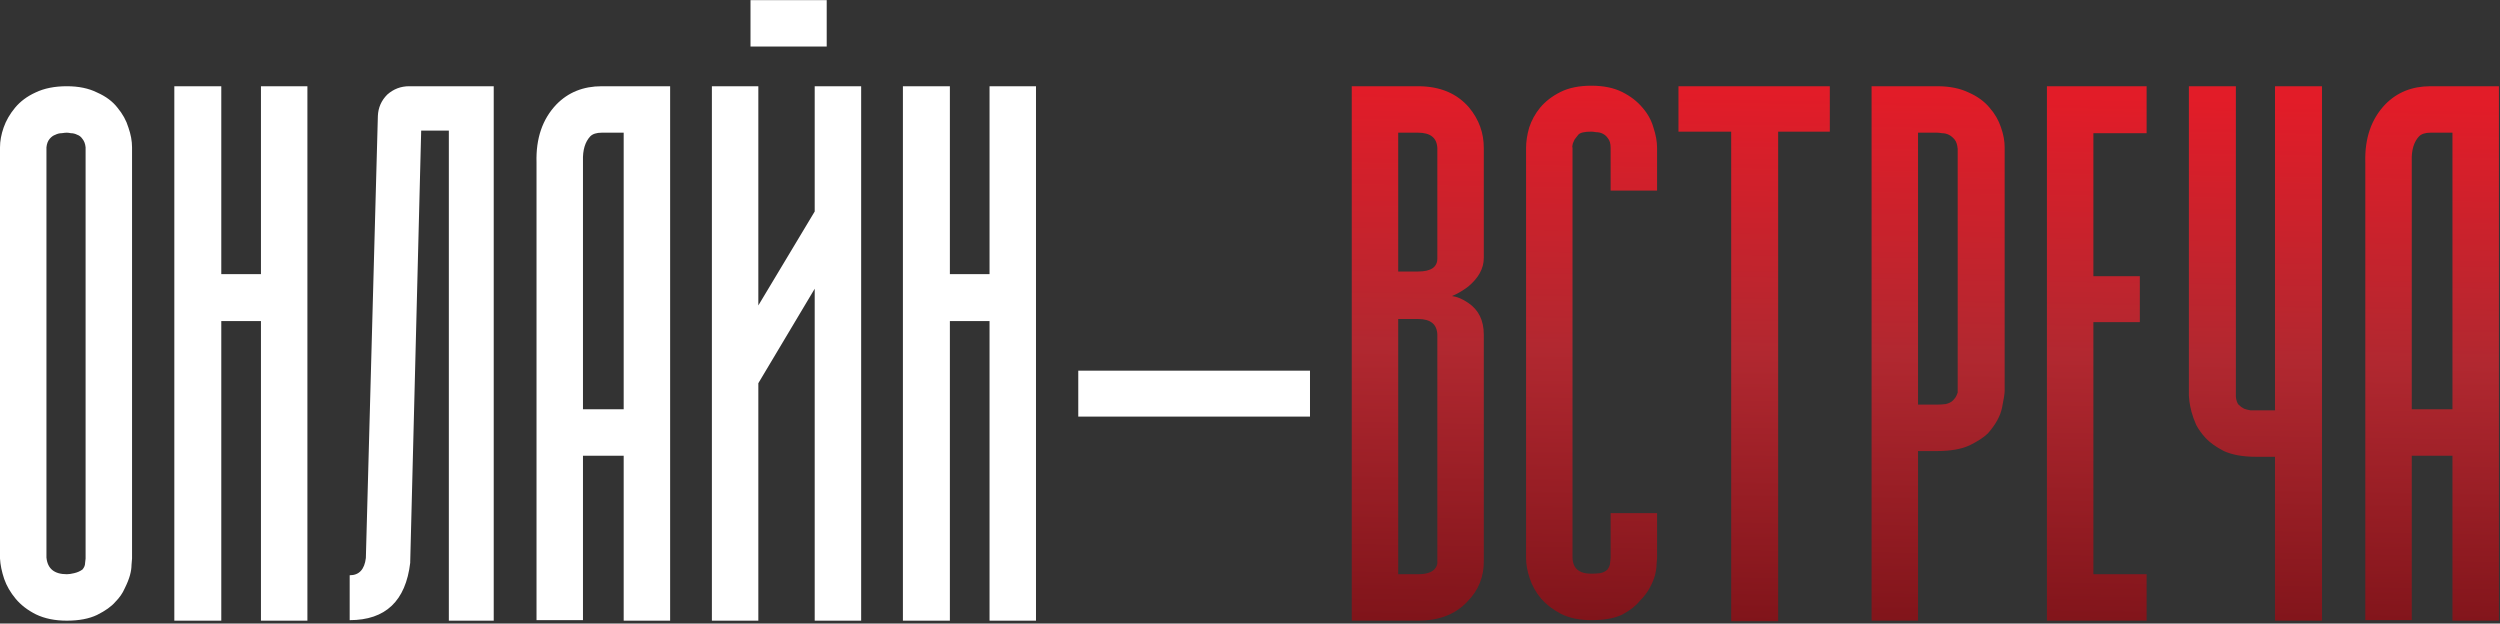 <?xml version="1.0" encoding="UTF-8"?> <svg xmlns="http://www.w3.org/2000/svg" width="866" height="216" viewBox="0 0 866 216" fill="none"><rect x="0" y="0" width="866" height="216" fill="#333333" stroke="none"/><path d="M23.141 215C19.043 215 15.488 214.277 12.475 212.831C9.582 211.384 7.232 209.576 5.424 207.407C3.616 205.237 2.29 202.947 1.446 200.537C0.603 198.006 0.121 195.655 0 193.486V51.023C0 48.854 0.422 46.564 1.266 44.153C2.109 41.743 3.435 39.453 5.243 37.283C7.051 35.114 9.401 33.366 12.294 32.041C15.307 30.594 18.923 29.871 23.141 29.871C27.239 29.871 30.734 30.594 33.627 32.041C36.64 33.366 38.99 35.114 40.678 37.283C42.486 39.453 43.751 41.743 44.474 44.153C45.318 46.564 45.74 48.854 45.74 51.023V193.486C45.74 193.848 45.68 194.571 45.559 195.655C45.559 196.74 45.378 197.945 45.017 199.271C44.655 200.597 44.053 202.104 43.209 203.791C42.486 205.478 41.401 207.045 39.955 208.492C38.629 210.058 36.52 211.565 33.627 213.011C30.855 214.337 27.36 215 23.141 215ZM16.09 193.124C16.452 196.981 18.802 198.91 23.141 198.91C23.864 198.91 24.708 198.789 25.672 198.548C26.757 198.307 27.721 197.885 28.565 197.283C29.168 196.559 29.469 195.836 29.469 195.113C29.589 194.269 29.65 193.727 29.65 193.486V51.023C29.529 49.818 29.168 48.854 28.565 48.131C28.083 47.408 27.48 46.926 26.757 46.684C26.034 46.323 25.311 46.142 24.587 46.142C23.985 46.022 23.503 45.961 23.141 45.961C22.779 45.961 22.177 46.022 21.333 46.142C20.61 46.142 19.887 46.323 19.164 46.684C18.441 46.926 17.778 47.408 17.175 48.131C16.572 48.854 16.211 49.818 16.09 51.023V193.124ZM90.395 29.871H106.485V215H90.395V111.227H76.655V215H60.384V29.871H76.655V94.955H90.395V29.871ZM141.739 29.871H171.027V215H155.479V45.238H145.898L142.101 194.571V194.932C140.534 208.19 133.544 214.819 121.129 214.819V199.271C124.384 199.271 126.252 197.283 126.734 193.305L130.892 40.176C131.012 37.283 132.097 34.813 134.146 32.764C136.316 30.835 138.847 29.871 141.739 29.871ZM201.942 141.78H216.044V45.961H208.451C206.643 45.961 205.317 46.383 204.473 47.227C202.666 49.155 201.822 51.988 201.942 55.724V141.78ZM208.451 29.871H232.134V215H216.044V157.87H201.942V214.819H185.852V56.266C185.611 47.95 187.901 41.261 192.722 36.199C196.82 31.98 202.063 29.871 208.451 29.871ZM286.371 0.041H259.976V16.131H286.371V0.041ZM282.213 29.871H298.304V215H282.213V100.018L262.688 132.741V215H246.598V29.871H262.688V105.803L282.213 73.261V29.871ZM342.778 29.871H358.868V215H342.778V111.227H329.038V215H312.767V29.871H329.038V94.955H342.778V29.871ZM373.512 144.311V128.402H453.783V144.311H373.512Z" fill="white"></path><path d="M491.206 198.91C493.858 198.91 495.726 198.367 496.811 197.283C497.655 196.439 498.016 195.475 497.896 194.39V194.028V115.927C497.775 112.311 495.545 110.503 491.206 110.503H484.336V198.91H491.206ZM484.336 45.961V94.052H491.206C495.666 94.052 497.896 92.545 497.896 89.532V89.17V89.351V51.385C497.775 47.769 495.545 45.961 491.206 45.961H484.336ZM513.986 51.204V89.351C513.986 92.967 512.178 96.281 508.562 99.294C506.634 100.741 504.766 101.825 502.958 102.549C504.766 102.79 506.634 103.573 508.562 104.899C512.178 107.309 513.986 110.985 513.986 115.927V194.028C514.107 199.693 512.178 204.514 508.201 208.492C504.103 212.831 498.438 215 491.206 215H468.246V29.871H491.206C498.8 29.871 504.705 32.342 508.924 37.283C512.299 41.381 513.986 46.022 513.986 51.204ZM574.008 193.305C574.008 193.667 573.948 194.39 573.828 195.475C573.828 196.559 573.647 197.825 573.285 199.271C572.924 200.597 572.321 202.043 571.477 203.61C570.634 205.177 569.489 206.684 568.042 208.13C566.716 209.817 564.728 211.384 562.076 212.831C559.425 214.156 555.809 214.819 551.229 214.819C547.131 214.819 543.636 214.096 540.743 212.65C537.971 211.203 535.681 209.456 533.873 207.407C532.065 205.237 530.739 202.887 529.896 200.356C529.052 197.825 528.63 195.475 528.63 193.305V51.204C528.63 49.035 528.992 46.684 529.715 44.153C530.558 41.622 531.824 39.332 533.511 37.283C535.319 35.114 537.67 33.306 540.562 31.86C543.455 30.413 547.01 29.69 551.229 29.69C555.447 29.69 559.003 30.413 561.895 31.86C564.788 33.306 567.138 35.114 568.946 37.283C570.754 39.332 572.02 41.622 572.743 44.153C573.586 46.684 574.008 49.035 574.008 51.204V66.029H557.918V51.204C557.918 49.758 557.617 48.673 557.014 47.95C556.532 47.227 555.929 46.684 555.206 46.323C554.483 45.961 553.7 45.781 552.856 45.781C552.133 45.66 551.59 45.6 551.229 45.6C548.818 45.6 547.312 45.961 546.709 46.684C546.106 47.408 545.685 47.95 545.443 48.312C544.961 49.276 544.72 49.939 544.72 50.3C544.6 50.662 544.6 50.963 544.72 51.204V192.944C544.72 196.8 546.89 198.729 551.229 198.729C552.193 198.729 553.217 198.669 554.302 198.548C555.387 198.307 556.231 197.885 556.833 197.283C557.436 196.439 557.737 195.655 557.737 194.932C557.858 194.089 557.918 193.546 557.918 193.305V177.757H574.008V193.305ZM633.85 29.871V45.6H615.952V215.181H599.68V45.6H581.421V29.871H599.68H615.952H633.85ZM671.093 29.871C675.311 29.871 678.927 30.594 681.94 32.041C684.953 33.366 687.364 35.114 689.172 37.283C690.979 39.332 692.305 41.622 693.149 44.153C693.993 46.564 694.414 48.854 694.414 51.023V135.452C694.414 136.296 694.113 138.225 693.51 141.238C692.908 144.13 691.281 147.083 688.629 150.096C687.303 151.422 685.194 152.808 682.302 154.255C679.409 155.58 675.673 156.243 671.093 156.243H664.403V215H648.313V29.871H664.403H671.093ZM676.516 138.707C677.119 138.104 677.541 137.501 677.782 136.899C677.902 136.537 678.023 136.236 678.143 135.995V135.452V51.566C678.023 50.12 677.661 49.035 677.059 48.312C676.456 47.589 675.793 47.046 675.07 46.684C674.347 46.323 673.563 46.142 672.72 46.142C671.996 46.022 671.454 45.961 671.093 45.961H664.403V140.153H671.093C672.057 140.153 673.021 140.093 673.985 139.972C675.07 139.731 675.914 139.309 676.516 138.707ZM743.589 46.142H725.149V95.679H741.239V111.588H725.149V198.91H743.589V215H709.058V29.871H743.589V46.142ZM804.335 29.871V215H788.064V158.232H781.555C776.975 158.232 773.239 157.569 770.346 156.243C767.574 154.797 765.465 153.29 764.019 151.723C762.693 150.277 761.608 148.771 760.764 147.204C760.041 145.516 759.499 144.01 759.137 142.684C758.776 141.238 758.535 140.032 758.414 139.068C758.294 138.104 758.233 137.441 758.233 137.08V29.871H774.504V137.08V137.441C774.625 138.646 774.926 139.55 775.408 140.153C776.011 140.756 776.674 141.238 777.397 141.599C778.12 141.84 778.843 142.021 779.566 142.142C780.41 142.142 781.073 142.142 781.555 142.142H788.064V29.871H804.335ZM835.431 141.78H849.532V45.961H841.939C840.131 45.961 838.805 46.383 837.962 47.227C836.154 49.155 835.31 51.988 835.431 55.724V141.78ZM841.939 29.871H865.623V215H849.532V157.87H835.431V214.819H819.34V56.266C819.099 47.95 821.389 41.261 826.21 36.199C830.308 31.98 835.551 29.871 841.939 29.871Z" fill="url(#paint0_linear_202_5)"></path><defs><linearGradient id="paint0_linear_202_5" x1="508.927" y1="215" x2="511.809" y2="30.512" gradientUnits="userSpaceOnUse"><stop stop-color="#80141A"></stop><stop offset="0.51" stop-color="#B12830"></stop><stop offset="1" stop-color="#E21C28"></stop></linearGradient></defs></svg> 
